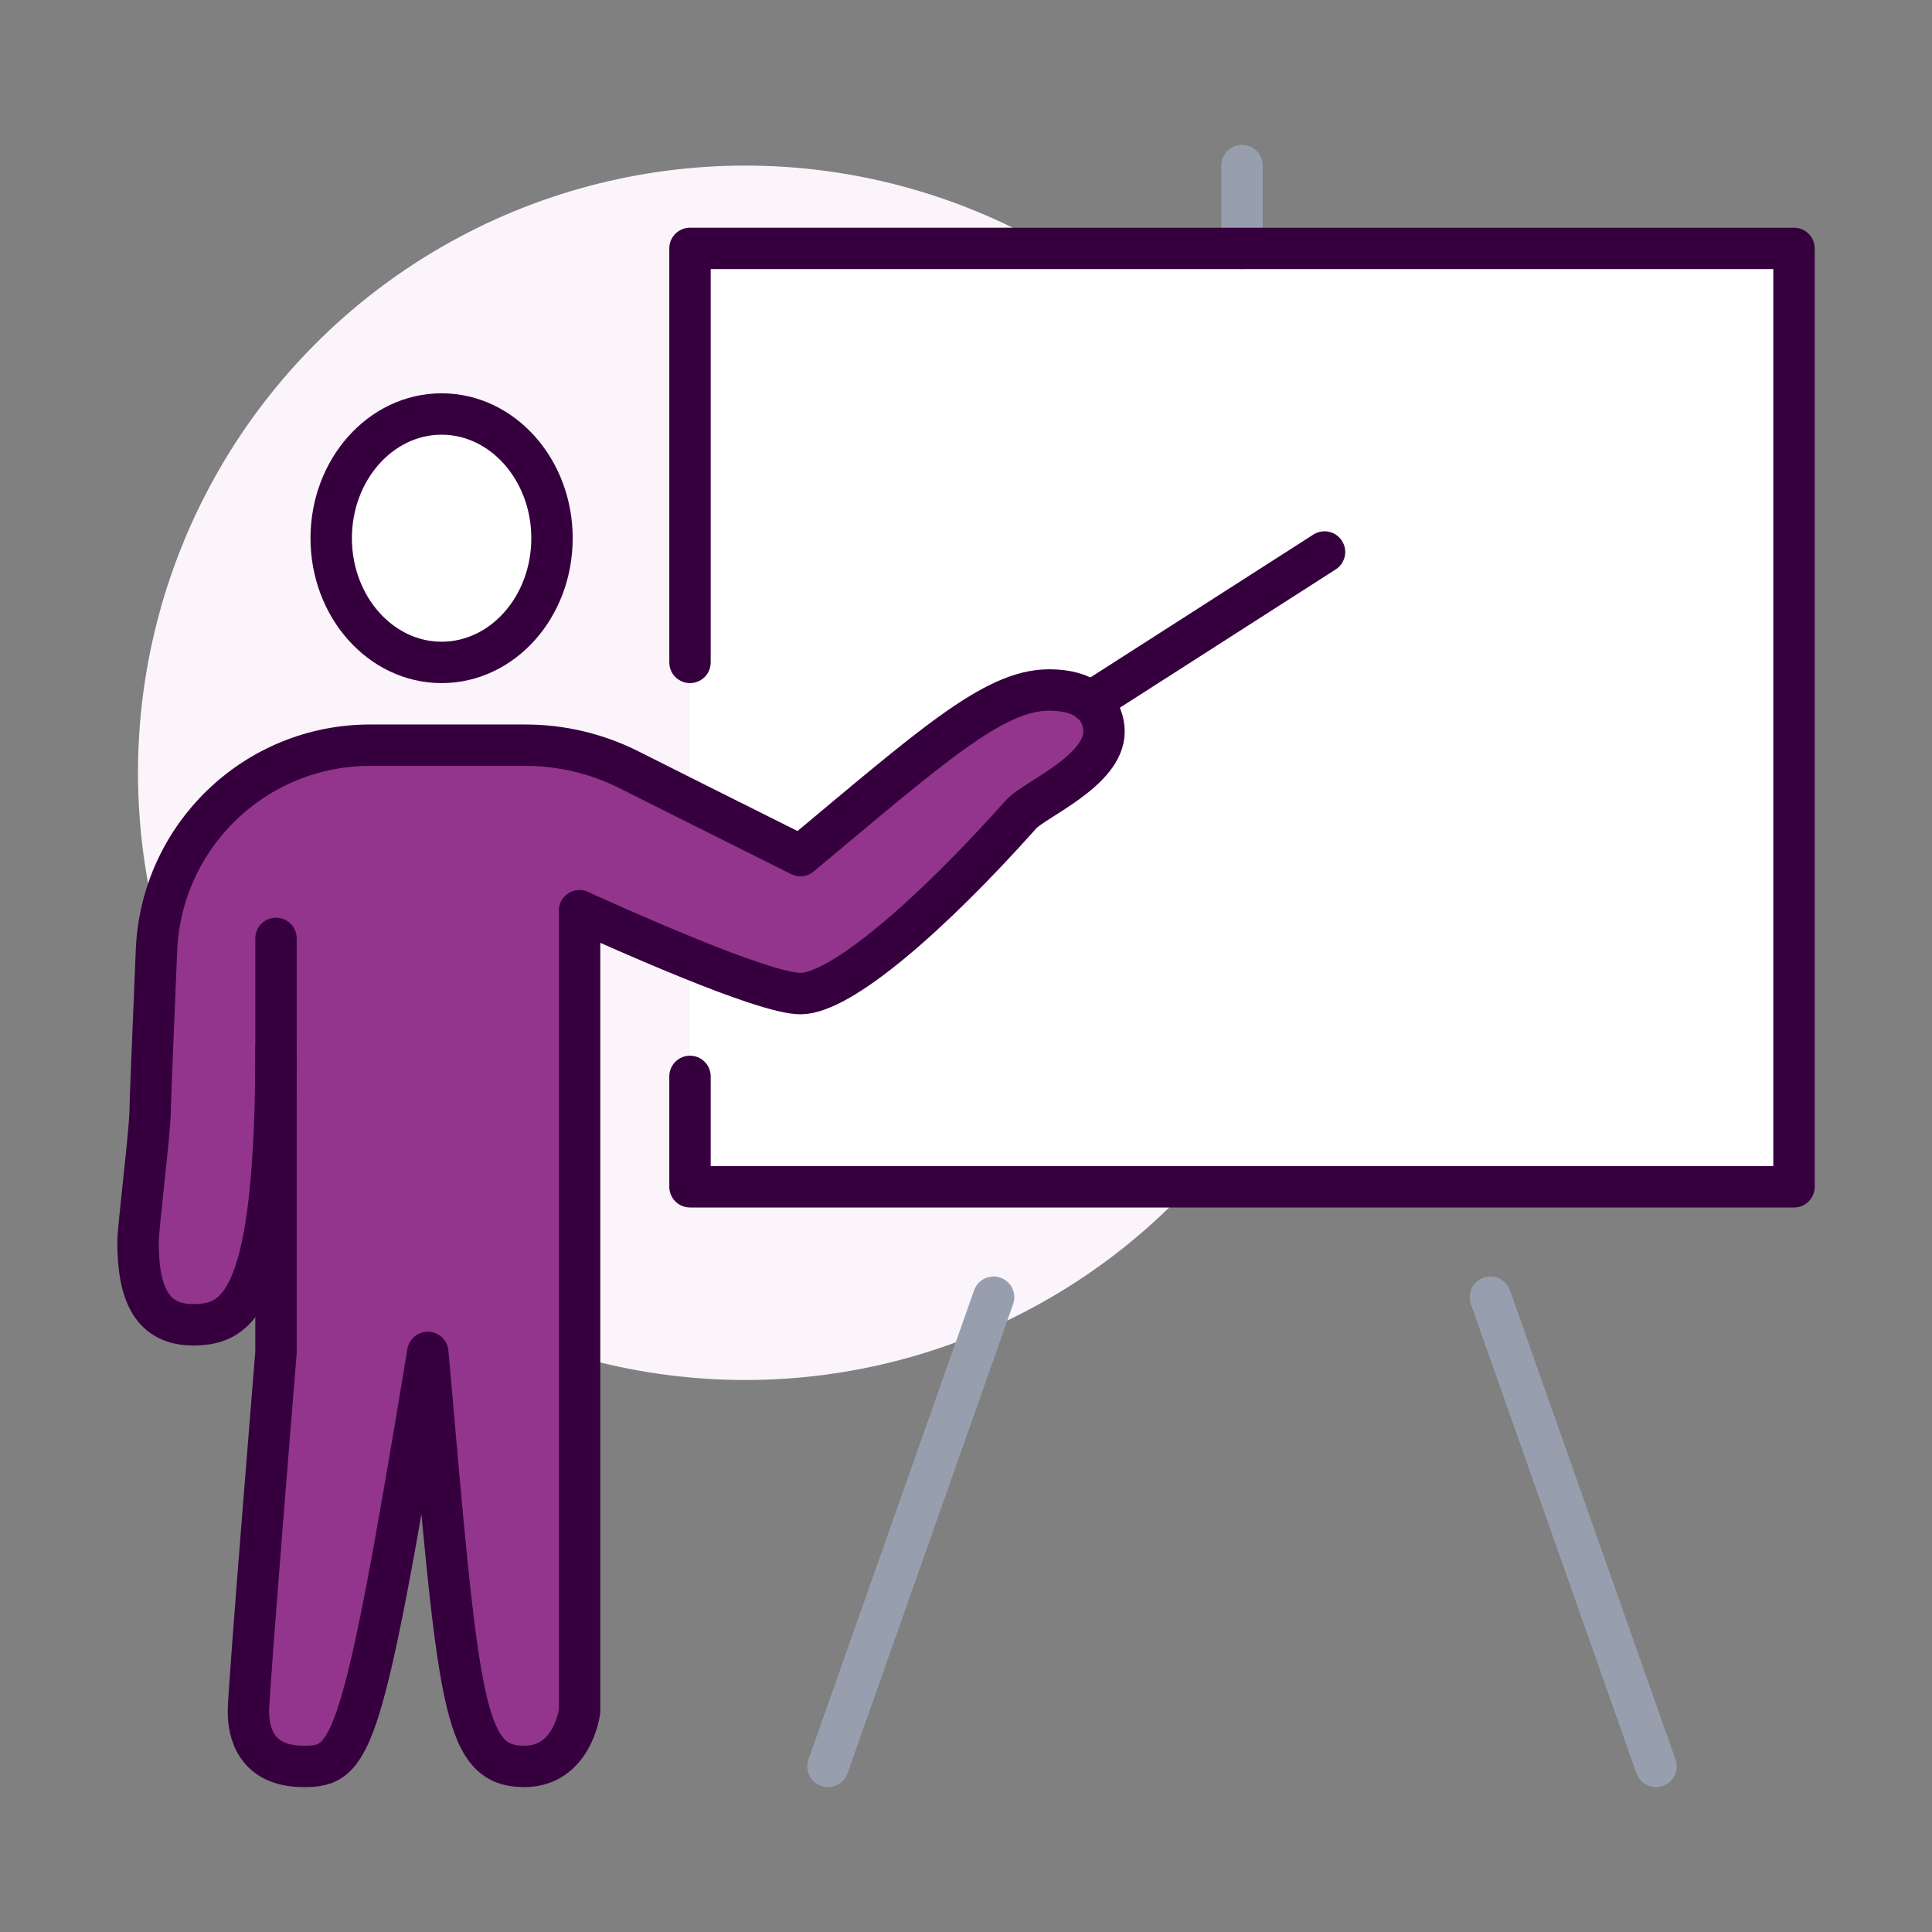 <svg xmlns="http://www.w3.org/2000/svg" id="Capa_1" viewBox="0 0 70 70"><rect x="0" y="0" width="70" height="70" fill="#808080" stroke="none"/><circle cx="27" cy="28" r="22" fill="#fbf5fb"></circle><path d="M16,15c2.21,0,4,2.02,4,4.5s-1.79,4.5-4,4.5-4-2.01-4-4.5,1.79-4.5,4-4.5Z" fill="#fff"></path><path d="M40,26.51c0,1.42-2.52,2.46-3,2.99-3.28,3.68-6.54,6.5-8,6.5-.67,0-2.35-.6-4-1.27-2.02-.82-4-1.73-4-1.73v29s-.25,2-2,2c-2.25,0-2.38-2.25-3.5-15-2.38,14.44-2.75,15-4.5,15s-2-1.25-2-2,1-13,1-13v-11c0,9.06-1.31,10-3,10-1.46,0-2-1.07-2-3,0-.5.44-4.06.44-4.75,0-.27.11-2.95.23-5.83.18-4.15,3.59-7.42,7.74-7.42h5.63c1.29,0,2.56.3,3.71.87l2.21,1.11,4.04,2.02c4.75-3.96,7.01-6,9-6,.74,0,1.21.18,1.51.43.39.33.49.77.49,1.08Z" fill="#93358d"></path><path d="M25,39v-4.27c1.65.67,3.33,1.27,4,1.27,1.46,0,4.72-2.82,8-6.5.48-.53,3-1.57,3-2.99,0-.31-.1-.75-.49-1.08-.3-.25-.77-.43-1.51-.43-1.99,0-4.25,2.04-9,6l-4.04-2.02.04-.08V9h40v34H25v-4Z" fill="#fff"></path><path d="M45,9v-3" fill="none" stroke="#979faf" stroke-linecap="round" stroke-linejoin="round" stroke-width="1.5"></path><path d="M54,47l6,17" fill="none" stroke="#979faf" stroke-linecap="round" stroke-linejoin="round" stroke-width="1.5"></path><path d="M36,47l-6,17" fill="none" stroke="#979faf" stroke-linecap="round" stroke-linejoin="round" stroke-width="1.5"></path><path d="M20,19.5c0-2.48-1.79-4.5-4-4.5s-4,2.02-4,4.5,1.79,4.5,4,4.5,4-2.01,4-4.5Z" fill="none" stroke="#36003f" stroke-linecap="round" stroke-linejoin="round" stroke-width="1.5"></path><path d="M21,33v29s-.25,2-2,2c-2.25,0-2.38-2.25-3.5-15-2.38,14.44-2.75,15-4.5,15s-2-1.25-2-2,1-13,1-13v-15" fill="none" stroke="#36003f" stroke-linecap="round" stroke-linejoin="round" stroke-width="1.5"></path><path d="M21,33s1.98.91,4,1.73c1.65.67,3.33,1.27,4,1.27,1.46,0,4.72-2.82,8-6.5.48-.53,3-1.57,3-2.99,0-.31-.1-.75-.49-1.08-.3-.25-.77-.43-1.51-.43-1.99,0-4.25,2.04-9,6l-4.04-2.02-2.21-1.11c-1.15-.57-2.42-.87-3.71-.87h-5.63c-4.15,0-7.56,3.27-7.74,7.42-.12,2.88-.23,5.56-.23,5.83,0,.69-.44,4.25-.44,4.75,0,1.93.54,3,2,3,1.69,0,3-.94,3-10" fill="none" stroke="#36003f" stroke-linecap="round" stroke-linejoin="round" stroke-width="1.5"></path><path d="M39.5,25.44h0s8.49-5.44,8.49-5.44" fill="none" stroke="#36003f" stroke-linecap="round" stroke-linejoin="round" stroke-width="1.5"></path><path d="M25,24v-15h40v34H25v-4" fill="none" stroke="#36003f" stroke-linecap="round" stroke-linejoin="round" stroke-width="1.5"></path></svg>